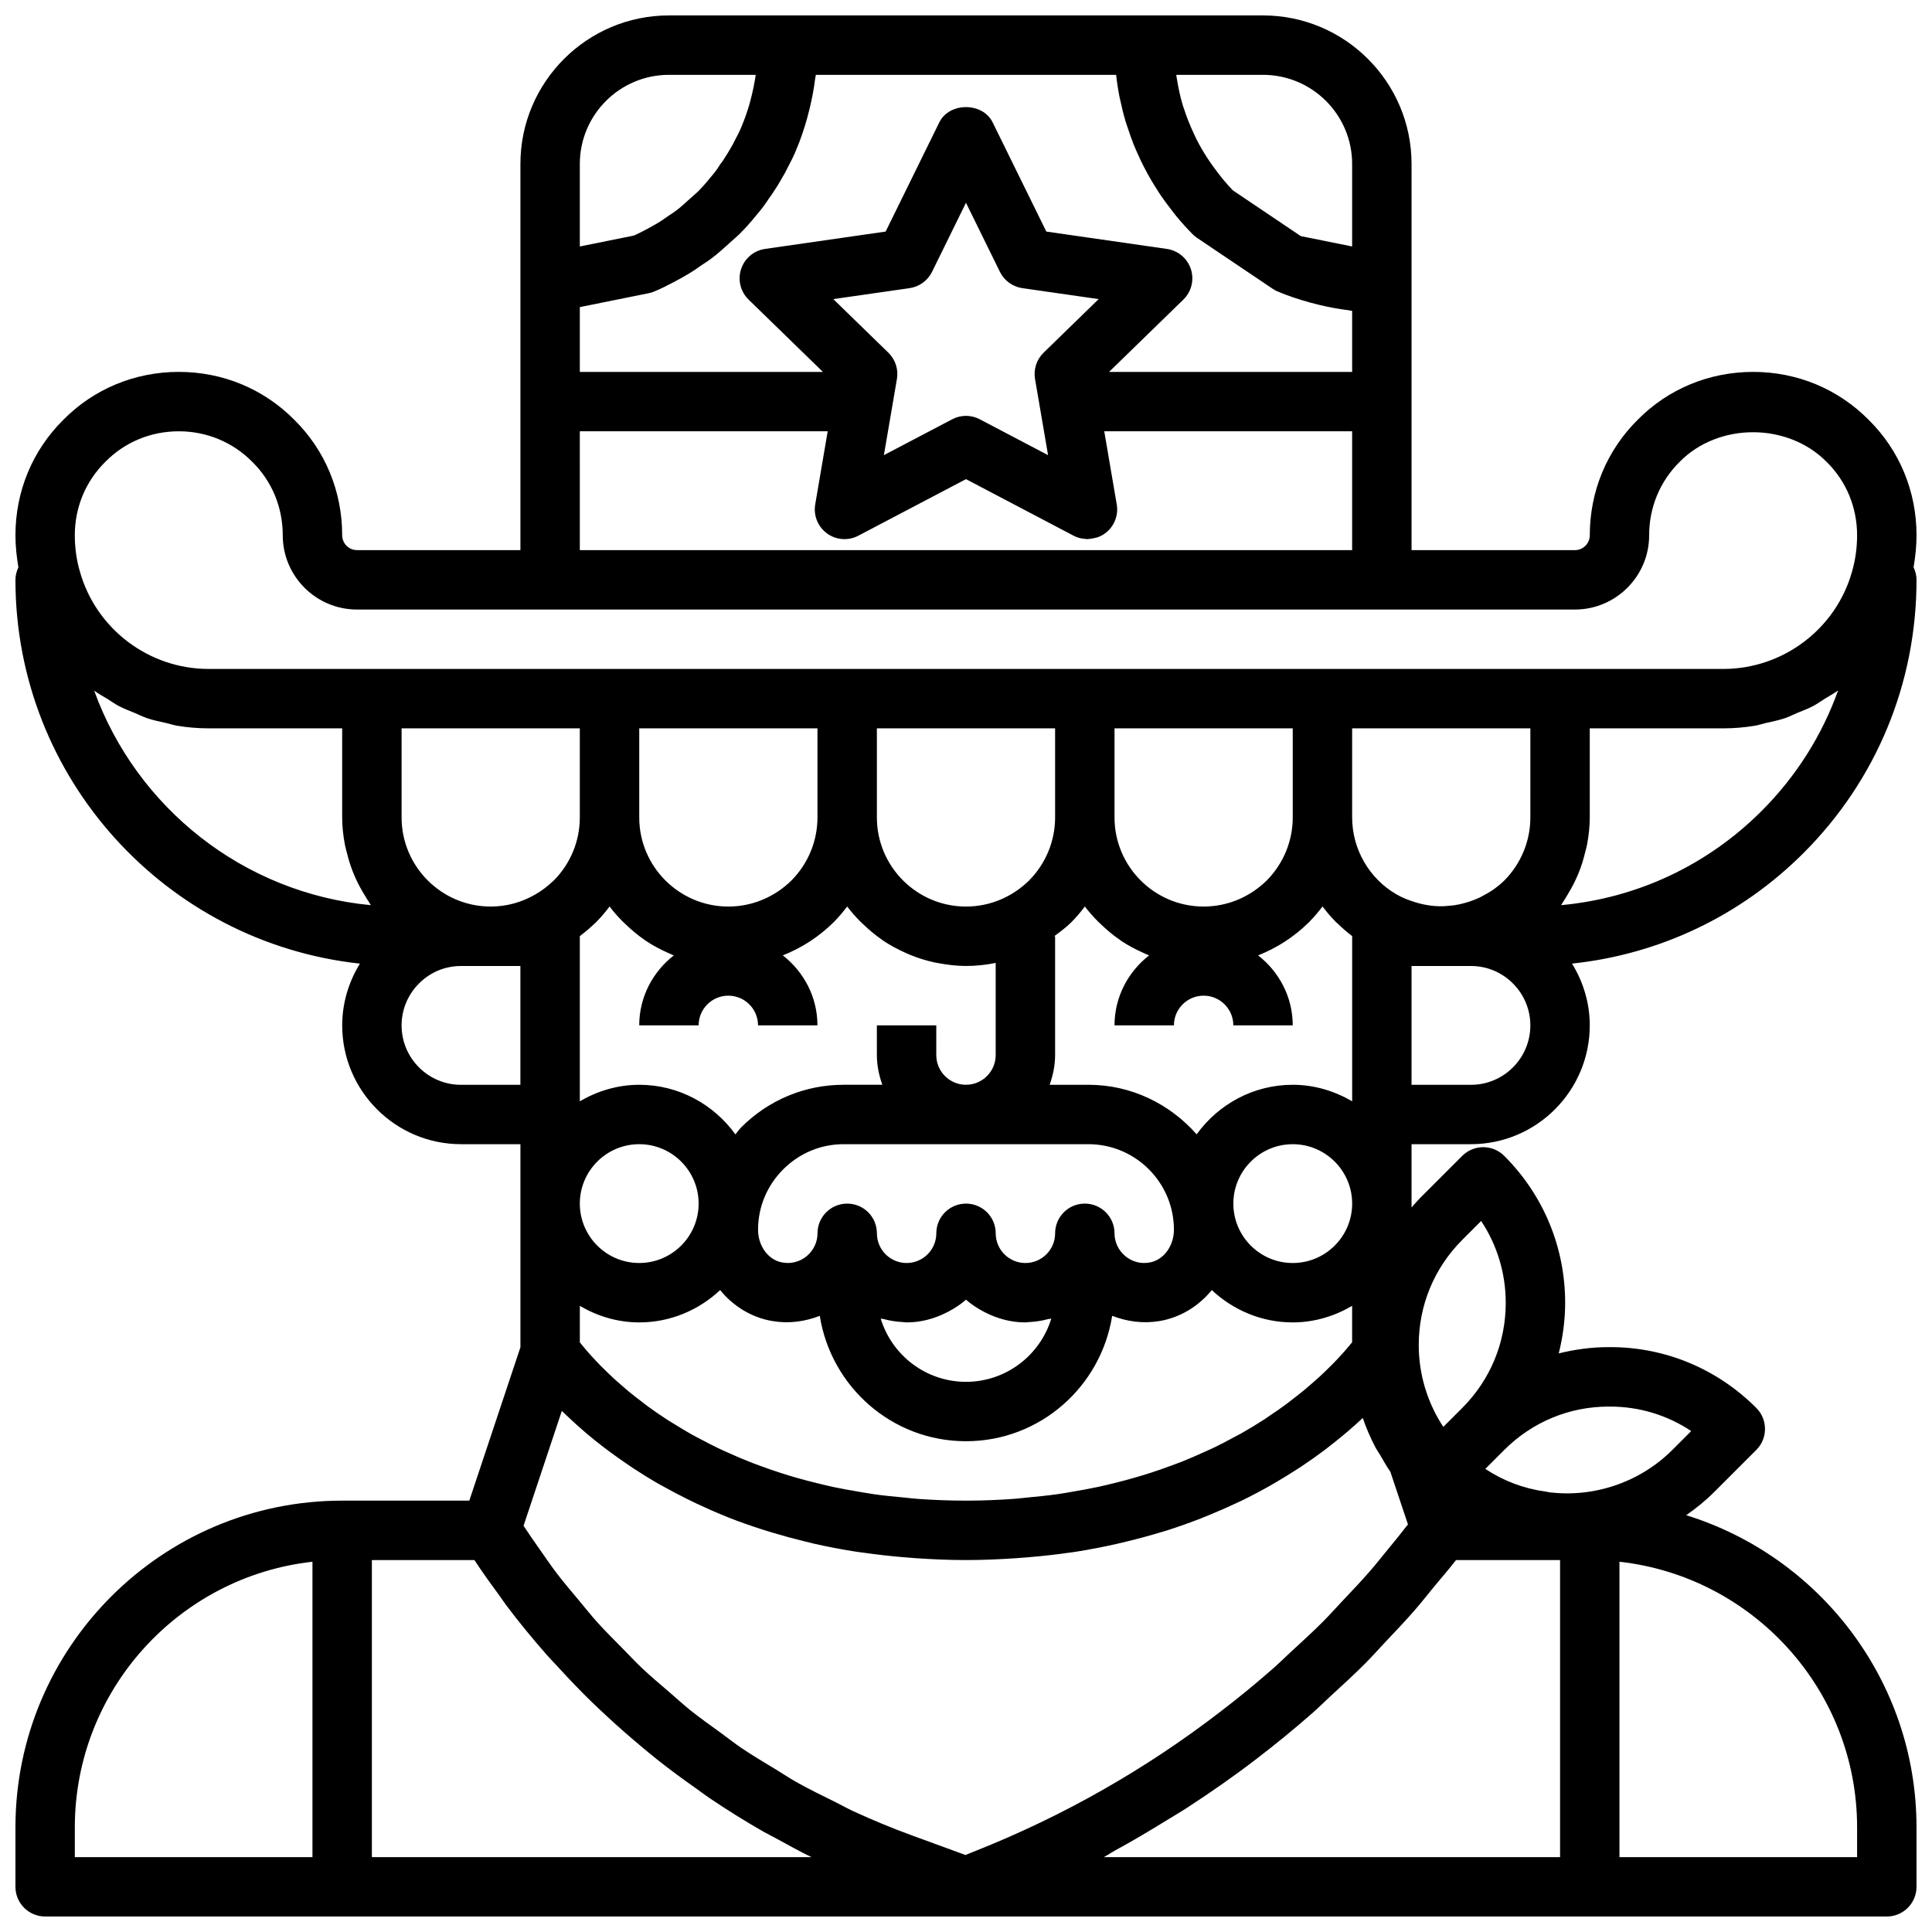 <?xml version="1.0" encoding="UTF-8"?>
<!-- Uploaded to: ICON Repo, www.svgrepo.com, Generator: ICON Repo Mixer Tools -->
<svg width="800px" height="800px" version="1.1" viewBox="144 144 512 512" xmlns="http://www.w3.org/2000/svg">
 <defs>
  <clipPath id="a">
   <path d="m148.09 148.09h503.81v503.81h-503.81z"/>
  </clipPath>
 </defs>
 <g clip-path="url(#a)">
  <path d="m651.9 297.66c0-1.195-0.309-2.297-0.785-3.312 0.473-2.785 0.785-5.609 0.785-8.496 0-11.648-4.519-22.523-12.66-30.566-8.105-8.211-18.988-12.73-30.637-12.73-11.648 0-22.527 4.519-30.566 12.66-8.207 8.109-12.727 18.988-12.727 30.637 0 2.168-1.766 3.938-3.938 3.938l-43.297-0.004v-102.34c0-21.703-17.66-39.359-39.359-39.359h-157.44c-21.703 0-39.359 17.66-39.359 39.359v102.34h-43.297c-2.172 0-3.938-1.77-3.938-3.938 0-11.648-4.519-22.523-12.66-30.566-8.105-8.207-18.988-12.727-30.633-12.727-11.648 0-22.527 4.519-30.566 12.66-8.211 8.109-12.73 18.988-12.73 30.637 0 2.894 0.316 5.723 0.785 8.496-0.477 1.012-0.785 2.117-0.785 3.312 0 52.691 40.039 96.188 91.289 101.71-3.004 4.894-4.695 10.488-4.695 16.363 0 17.367 14.125 31.488 31.488 31.488h15.742v53.824l-13.547 40.641h-33.684c-47.75 0-86.594 38.844-86.594 86.594v15.742c0 4.352 3.523 7.871 7.871 7.871h488.06c4.348 0 7.871-3.519 7.871-7.871v-15.742c0-38.855-25.727-71.805-61.035-82.734 2.633-1.832 5.144-3.863 7.445-6.164l11.133-11.133c3.074-3.074 3.074-8.055 0-11.133-10.398-10.402-24.148-16.113-38.68-16.113h-0.5c-4.504 0-8.906 0.605-13.172 1.664 1.078-4.332 1.695-8.809 1.695-13.387 0-14.723-5.731-28.551-16.141-38.961-3.074-3.074-8.055-3.074-11.133 0l-11.133 11.133c-0.809 0.812-1.543 1.688-2.301 2.543v-16.773h15.742c17.363 0 31.488-14.121 31.488-31.488 0-5.875-1.691-11.473-4.699-16.367 23.191-2.465 44.672-12.633 61.355-29.312 19.305-19.301 29.938-45.016 29.938-72.398zm-149.57-110.21v21.867l-13.605-2.746-18.016-12.133c-1.84-1.898-3.473-3.941-5-6.043-0.312-0.426-0.629-0.852-0.93-1.285-1.418-2.066-2.699-4.211-3.812-6.434-0.207-0.414-0.387-0.84-0.582-1.258-1.012-2.144-1.898-4.348-2.621-6.606-0.082-0.254-0.188-0.5-0.266-0.758-0.734-2.414-1.262-4.898-1.656-7.41-0.047-0.27-0.086-0.539-0.125-0.812h22.996c13.023 0 23.617 10.594 23.617 23.617zm-147.29-3.836c1.199-2.801 2.137-5.691 2.949-8.617 0.215-0.777 0.41-1.555 0.598-2.34 0.621-2.578 1.113-5.191 1.441-7.844 0.043-0.328 0.145-0.645 0.18-0.98h79.574c0.223 2.008 0.531 4 0.918 5.969 0.043 0.211 0.105 0.418 0.152 0.629 0.395 1.902 0.859 3.785 1.406 5.641 0.211 0.711 0.465 1.398 0.699 2.102 0.445 1.348 0.902 2.684 1.426 4 0.309 0.781 0.652 1.543 0.992 2.312 0.535 1.215 1.098 2.422 1.703 3.606 0.391 0.766 0.793 1.523 1.211 2.277 0.652 1.176 1.348 2.324 2.07 3.461 0.445 0.703 0.879 1.406 1.352 2.094 0.828 1.211 1.719 2.387 2.625 3.555 0.438 0.559 0.844 1.137 1.297 1.684 1.398 1.688 2.859 3.332 4.422 4.91 0.359 0.359 0.762 0.691 1.188 0.977l19.996 13.461c0.41 0.277 0.848 0.516 1.305 0.715 2.797 1.191 5.68 2.125 8.594 2.941 0.793 0.223 1.59 0.418 2.391 0.613 2.562 0.617 5.16 1.105 7.797 1.43 0.34 0.039 0.664 0.145 1.004 0.18v16.168h-64.422l19.688-19.156c2.152-2.09 2.926-5.227 2-8.078-0.93-2.852-3.398-4.926-6.367-5.359l-31.945-4.598-14.227-28.945c-2.644-5.383-11.484-5.383-14.129 0l-14.227 28.945-31.945 4.598c-2.969 0.43-5.434 2.508-6.367 5.359-0.926 2.852-0.152 5.988 2 8.078l19.688 19.156h-64.418v-17.172l18.246-3.684c0.469-0.102 0.93-0.23 1.371-0.414 1.828-0.73 3.57-1.629 5.391-2.59l2.043-1.105c1.297-0.738 2.582-1.492 3.82-2.344l1.406-0.992c1.703-1.039 3.371-2.277 5.164-3.852l4.809-4.312c1.617-1.621 3.152-3.336 4.371-4.875 1.359-1.555 2.512-3.074 3.492-4.621 0.539-0.691 1-1.398 1.309-1.906 0.836-1.207 1.582-2.492 2.18-3.543 0.527-0.844 0.957-1.684 1.352-2.477 0.898-1.711 1.777-3.426 2.43-5.055zm26.652 60.824c0.441-2.551-0.406-5.164-2.269-6.973l-14.59-14.199 20.223-2.906c2.57-0.375 4.797-1.992 5.941-4.32l8.996-18.305 8.996 18.305c1.145 2.328 3.371 3.945 5.941 4.32l20.223 2.906-14.59 14.199c-1.859 1.805-2.711 4.422-2.269 6.973l3.453 20.18-18.09-9.5c-2.289-1.215-5.035-1.215-7.328 0l-18.09 9.5zm-60.422-80.605h23c-0.059 0.402-0.113 0.801-0.18 1.199-0.246 1.504-0.562 2.996-0.938 4.477-0.164 0.652-0.312 1.309-0.504 1.957-0.605 2.07-1.301 4.121-2.16 6.137-0.516 1.293-1.172 2.508-1.938 3.965-0.207 0.414-0.406 0.84-0.812 1.5-0.52 0.898-1.031 1.812-1.82 2.977-0.184 0.293-0.352 0.602-0.562 0.859-0.27 0.316-0.516 0.652-0.73 1.008-0.633 1.039-1.391 2.016-2.422 3.199-1.082 1.352-2.223 2.637-3.113 3.543l-4.426 3.953c-0.918 0.809-1.891 1.566-3.328 2.461l-1.781 1.238c-0.844 0.586-1.758 1.09-2.516 1.531l-1.812 0.984c-1.059 0.555-2.113 1.121-3.211 1.598l-14.359 2.898v-21.867c0-13.023 10.59-23.617 23.613-23.617zm-23.613 94.465h65.691l-3.309 19.379c-0.504 2.953 0.711 5.934 3.137 7.695 2.426 1.762 5.641 1.992 8.289 0.594l28.527-14.988 28.531 14.992c0.625 0.328 1.281 0.551 1.953 0.699 0.223 0.051 0.449 0.051 0.676 0.082 0.348 0.047 0.691 0.125 1.039 0.125 0.086 0 0.168-0.035 0.25-0.039 0.539-0.016 1.066-0.121 1.59-0.25 0.227-0.055 0.453-0.07 0.676-0.145 0.738-0.25 1.453-0.594 2.106-1.066 2.426-1.762 3.641-4.742 3.137-7.695l-3.312-19.383h65.691v31.488h-204.67zm-125.71 8.059c5.125-5.199 12.031-8.059 19.434-8.059s14.305 2.859 19.504 8.125c5.188 5.121 8.047 12.023 8.047 19.43 0 10.855 8.828 19.68 19.68 19.68h322.75c10.852 0 19.68-8.824 19.68-19.68 0-7.402 2.859-14.305 8.117-19.496 10.254-10.395 28.543-10.461 38.938 0.07 5.191 5.117 8.051 12.02 8.051 19.426 0 3.328-0.449 6.559-1.355 9.68-4.269 15.156-18.281 25.742-34.07 25.742h-401.47c-15.789 0-29.801-10.586-34.086-25.824-0.887-3.043-1.34-6.269-1.34-9.598 0-7.406 2.863-14.309 8.121-19.496zm339.91 288.18c-1.641 1.996-3.234 4.027-4.93 5.973-2.363 2.715-4.852 5.309-7.32 7.926-1.684 1.785-3.312 3.625-5.047 5.359-2.777 2.785-5.684 5.426-8.578 8.082-1.551 1.426-3.039 2.922-4.625 4.309-4.535 3.973-9.191 7.801-13.988 11.461-19.715 15.184-41.457 27.559-64.656 36.793l-2.859 1.152-13.941-5.102c-5.352-1.945-10.609-4.121-15.766-6.496-1.645-0.758-3.211-1.66-4.836-2.461-3.469-1.711-6.945-3.394-10.309-5.293-1.883-1.062-3.668-2.273-5.516-3.394-2.996-1.816-6.016-3.59-8.914-5.555-1.93-1.309-3.758-2.758-5.644-4.129-2.688-1.953-5.41-3.867-8-5.945-1.898-1.523-3.688-3.18-5.535-4.769-2.438-2.102-4.91-4.164-7.25-6.375-1.828-1.727-3.539-3.574-5.305-5.367-2.199-2.234-4.434-4.438-6.531-6.769-1.727-1.922-3.332-3.949-4.988-5.934-1.973-2.363-3.973-4.699-5.836-7.148-1.598-2.098-3.07-4.297-4.59-6.457-1.406-2-2.816-3.996-4.148-6.051l10.145-30.445c0.297 0.293 0.648 0.613 0.961 0.914 0.355 0.344 0.711 0.684 1.086 1.035 1.152 1.082 2.383 2.195 3.719 3.348 0.219 0.188 0.406 0.367 0.629 0.555 1.527 1.297 3.195 2.629 4.957 3.977 0.484 0.371 0.988 0.734 1.488 1.109 1.453 1.078 2.984 2.16 4.59 3.246 0.527 0.359 1.031 0.711 1.578 1.07 2.098 1.375 4.301 2.742 6.648 4.09 0.449 0.258 0.934 0.504 1.391 0.762 1.984 1.109 4.059 2.199 6.215 3.269 0.75 0.371 1.5 0.738 2.273 1.105 2.508 1.188 5.109 2.344 7.848 3.445 0.238 0.098 0.457 0.203 0.699 0.297 2.945 1.168 6.066 2.25 9.281 3.285 0.883 0.285 1.785 0.547 2.688 0.82 2.641 0.797 5.371 1.535 8.191 2.223 0.844 0.207 1.652 0.426 2.512 0.621 3.578 0.812 7.289 1.527 11.148 2.133 0.816 0.129 1.676 0.219 2.508 0.336 3.199 0.453 6.496 0.824 9.891 1.117 1.168 0.102 2.332 0.203 3.523 0.281 4.297 0.293 8.684 0.492 13.281 0.492 4.578 0 8.949-0.203 13.23-0.488 1.113-0.074 2.207-0.16 3.301-0.254 3.801-0.32 7.504-0.727 11.062-1.25 0.375-0.055 0.77-0.09 1.141-0.148 3.875-0.598 7.574-1.332 11.168-2.137 0.938-0.211 1.852-0.434 2.769-0.656 3.027-0.734 5.965-1.527 8.789-2.387 0.516-0.156 1.059-0.297 1.566-0.457 3.223-1.02 6.289-2.121 9.25-3.273 0.75-0.293 1.469-0.594 2.203-0.895 2.43-0.992 4.769-2.016 7.016-3.078 0.523-0.246 1.066-0.484 1.582-0.734 2.617-1.273 5.094-2.586 7.457-3.922 0.562-0.316 1.09-0.637 1.637-0.957 1.926-1.125 3.766-2.254 5.519-3.398 0.461-0.301 0.938-0.598 1.387-0.898 2.051-1.371 3.981-2.738 5.789-4.098 0.363-0.273 0.691-0.539 1.047-0.809 1.516-1.164 2.941-2.309 4.281-3.434 0.344-0.289 0.695-0.574 1.027-0.863 1.398-1.203 2.734-2.387 3.938-3.519 0.883 2.633 1.992 5.184 3.277 7.656 0.426 0.824 0.984 1.582 1.453 2.383 0.832 1.418 1.605 2.863 2.57 4.211l4.668 13.953c-1.719 2.231-3.488 4.398-5.266 6.559zm-261.43-193.91v-23.617h47.23v23.617c0 6.258-2.469 12.207-6.793 16.605-1.641 1.574-3.309 2.844-5.008 3.812-3.684 2.125-7.656 3.199-11.812 3.199-13.023 0-23.617-10.594-23.617-23.617zm110.21-23.613v23.617c0 6.258-2.469 12.207-6.863 16.676-4.539 4.469-10.488 6.938-16.75 6.938-13.023 0-23.617-10.594-23.617-23.617v-23.617zm62.977 0v23.617c0 6.258-2.469 12.207-6.863 16.676-4.539 4.469-10.488 6.938-16.75 6.938-13.023 0-23.617-10.594-23.617-23.617v-23.617zm62.977 0v23.617c0 6.258-2.469 12.207-6.863 16.676-4.539 4.469-10.492 6.938-16.75 6.938-13.023 0-23.617-10.594-23.617-23.617v-23.617zm11.504 51.387c0.137 0.137 0.293 0.246 0.43 0.379 1.145 1.117 2.352 2.18 3.637 3.156 0.062 0.047 0.113 0.105 0.176 0.152v0.027 43.738c-4.652-2.707-9.984-4.375-15.746-4.375-10.496 0-19.746 5.211-25.469 13.129-7.047-7.984-17.23-13.129-28.688-13.129h-10.27c0.883-2.477 1.449-5.102 1.449-7.875v-31.488h-0.25c1.555-1.148 3.113-2.293 4.523-3.684 1.312-1.328 2.516-2.738 3.613-4.203 1.043 1.387 2.195 2.68 3.41 3.914 0.262 0.266 0.539 0.504 0.805 0.762 1.559 1.504 3.219 2.902 5.012 4.137 0.121 0.086 0.23 0.184 0.355 0.266 1.863 1.254 3.867 2.301 5.938 3.227 0.391 0.176 0.773 0.355 1.172 0.516 0.109 0.047 0.219 0.102 0.328 0.145-5.535 4.328-9.16 10.988-9.16 18.539h15.742c0-4.344 3.531-7.871 7.871-7.871s7.871 3.527 7.871 7.871h15.742c0-7.559-3.633-14.219-9.172-18.547 4.93-1.953 9.5-4.867 13.441-8.754 1.312-1.328 2.519-2.738 3.617-4.203 0.039 0.051 0.086 0.094 0.125 0.145 1.074 1.414 2.234 2.766 3.496 4.027zm4.242 74.566c0 8.68-7.062 15.742-15.742 15.742-8.684 0-15.742-7.066-15.742-15.742 0-8.68 7.062-15.742 15.742-15.742 8.68-0.004 15.742 7.062 15.742 15.742zm-70.848 0c-4.348 0-7.871 3.519-7.871 7.871 0 4.344-3.531 7.871-7.871 7.871s-7.871-3.527-7.871-7.871c0-4.352-3.523-7.871-7.871-7.871s-7.871 3.519-7.871 7.871c0 4.344-3.531 7.871-7.871 7.871-4.34 0-7.871-3.527-7.871-7.871 0-4.352-3.523-7.871-7.871-7.871-4.348 0-7.871 3.519-7.871 7.871 0 2.305-1.023 4.488-2.809 6.004-1.035 0.875-3.242 2.281-6.481 1.73-3.691-0.594-6.465-4.328-6.465-8.68 0-6.019 2.367-11.699 6.668-16.004 4.301-4.301 9.988-6.668 16.004-6.668h64.867c12.5 0 22.668 10.172 22.668 22.672 0 4.352-2.773 8.086-6.5 8.688-3.172 0.547-5.398-0.867-6.434-1.738-1.785-1.516-2.809-3.699-2.809-6.004 0-4.352-3.527-7.871-7.871-7.871zm-8.887 30.473c-2.945 9.684-11.965 16.758-22.602 16.758-10.641 0-19.656-7.074-22.602-16.758 0.25 0.074 0.523 0.055 0.777 0.121 1.633 0.438 3.32 0.723 5.074 0.797 0.047 0 0.094 0.012 0.141 0.012 0.293 0.016 0.566 0.082 0.863 0.082 3.848 0 7.434-1.008 10.645-2.644 0.117-0.059 0.23-0.113 0.348-0.172 1.703-0.902 3.328-1.934 4.754-3.207 1.43 1.277 3.059 2.312 4.769 3.215 0.105 0.055 0.211 0.105 0.316 0.16 3.215 1.641 6.805 2.648 10.656 2.648 0.301 0 0.586-0.07 0.887-0.082 0.027 0 0.051-0.008 0.078-0.008 1.77-0.074 3.473-0.359 5.121-0.805 0.25-0.062 0.523-0.043 0.773-0.117zm-109.2-46.219c8.684 0 15.742 7.066 15.742 15.742 0 8.68-7.062 15.742-15.742 15.742-8.684 0-15.742-7.066-15.742-15.742 0-8.676 7.059-15.742 15.742-15.742zm0-15.742c-5.762 0-11.094 1.668-15.742 4.379v-43.742-0.031c0.016-0.012 0.035-0.031 0.051-0.043 1.41-1.062 2.812-2.254 4.219-3.606 1.312-1.328 2.516-2.738 3.613-4.203 1.043 1.387 2.195 2.68 3.41 3.914 0.262 0.266 0.539 0.504 0.805 0.762 1.559 1.504 3.219 2.902 5.012 4.137 0.121 0.086 0.23 0.184 0.355 0.266 1.863 1.254 3.867 2.301 5.938 3.227 0.391 0.176 0.773 0.355 1.172 0.516 0.109 0.047 0.219 0.102 0.328 0.145-5.535 4.324-9.16 10.984-9.16 18.535h15.742c0-4.344 3.531-7.871 7.871-7.871 4.34 0 7.871 3.527 7.871 7.871h15.742c0-7.559-3.633-14.219-9.172-18.547 4.93-1.953 9.5-4.867 13.441-8.754 1.312-1.328 2.516-2.738 3.613-4.203 1.043 1.387 2.195 2.68 3.41 3.914 0.262 0.266 0.539 0.504 0.805 0.762 1.559 1.504 3.219 2.902 5.012 4.137 0.121 0.086 0.23 0.184 0.355 0.266 1.863 1.254 3.867 2.301 5.938 3.227 0.391 0.176 0.773 0.355 1.172 0.516 2.055 0.836 4.188 1.508 6.398 1.992 0.402 0.09 0.809 0.145 1.215 0.223 2.34 0.434 4.723 0.727 7.18 0.727 2.672 0 5.301-0.285 7.871-0.809v24.422c0 4.344-3.531 7.871-7.871 7.871s-7.871-3.527-7.871-7.871v-7.871h-15.742v7.871c0 2.773 0.57 5.398 1.449 7.871h-10.27c-10.219 0-19.855 4.004-27.133 11.277-0.578 0.578-1 1.262-1.539 1.867-5.727-7.926-14.984-13.141-25.488-13.141zm0 62.973c8.305 0 15.812-3.293 21.441-8.562 3.508 4.289 8.387 7.316 13.938 8.215 4.277 0.723 8.543 0.133 12.469-1.395 2.977 18.785 19.141 33.23 38.746 33.23s35.773-14.453 38.742-33.238c3.918 1.52 8.168 2.109 12.422 1.41 5.578-0.902 10.469-3.934 13.984-8.227 5.629 5.277 13.137 8.566 21.441 8.566 5.762 0 11.094-1.668 15.742-4.379v9.637c-0.035 0.047-0.055 0.07-0.09 0.117-0.141 0.176-0.344 0.414-0.508 0.613-0.348 0.426-0.73 0.883-1.18 1.402-0.25 0.289-0.555 0.621-0.836 0.934-0.465 0.52-0.969 1.07-1.523 1.652-0.363 0.387-0.77 0.793-1.172 1.203-0.59 0.598-1.23 1.227-1.902 1.871-0.469 0.449-0.957 0.906-1.465 1.379-0.742 0.684-1.555 1.395-2.387 2.113-0.551 0.477-1.098 0.953-1.691 1.441-0.941 0.781-1.977 1.582-3.019 2.383-0.598 0.461-1.164 0.914-1.797 1.383-1.336 0.988-2.789 1.984-4.277 2.981-0.438 0.293-0.828 0.586-1.281 0.883-1.977 1.285-4.09 2.57-6.324 3.836-0.562 0.32-1.195 0.625-1.773 0.938-1.715 0.934-3.469 1.863-5.332 2.766-0.906 0.438-1.887 0.855-2.832 1.285-1.656 0.754-3.336 1.496-5.102 2.211-1.102 0.445-2.262 0.867-3.406 1.293-1.75 0.652-3.539 1.281-5.391 1.883-1.25 0.406-2.535 0.797-3.836 1.176-1.898 0.559-3.863 1.078-5.863 1.574-1.367 0.34-2.742 0.672-4.156 0.98-2.121 0.461-4.332 0.859-6.562 1.242-1.426 0.246-2.828 0.504-4.297 0.715-2.512 0.359-5.144 0.621-7.793 0.871-1.316 0.125-2.582 0.293-3.934 0.387-4.055 0.289-8.238 0.465-12.602 0.465-4.356 0-8.535-0.168-12.586-0.449-1.355-0.094-2.621-0.262-3.941-0.387-2.625-0.242-5.242-0.496-7.738-0.848-1.488-0.211-2.902-0.473-4.348-0.719-2.191-0.371-4.371-0.75-6.457-1.195-1.445-0.309-2.836-0.652-4.231-0.992-1.949-0.477-3.871-0.969-5.719-1.504-1.344-0.387-2.656-0.789-3.949-1.207-1.773-0.57-3.504-1.164-5.184-1.781-1.207-0.441-2.41-0.887-3.57-1.352-1.641-0.656-3.215-1.336-4.762-2.027-1.059-0.473-2.137-0.941-3.148-1.426-1.551-0.746-3.016-1.512-4.465-2.281-0.871-0.461-1.781-0.918-2.613-1.383-1.609-0.906-3.109-1.824-4.582-2.742-0.555-0.348-1.168-0.691-1.707-1.039-1.953-1.262-3.781-2.527-5.484-3.777-0.52-0.383-0.965-0.75-1.461-1.129-1.148-0.875-2.289-1.746-3.316-2.594-0.621-0.512-1.168-1-1.746-1.5-0.801-0.691-1.605-1.383-2.324-2.043-0.555-0.508-1.055-0.992-1.562-1.48-0.625-0.598-1.242-1.195-1.797-1.758-0.469-0.477-0.902-0.93-1.324-1.375-0.48-0.508-0.941-1.004-1.359-1.469-0.363-0.406-0.719-0.805-1.035-1.168-0.359-0.418-0.691-0.809-0.988-1.168-0.262-0.316-0.531-0.645-0.746-0.914-0.074-0.094-0.125-0.16-0.191-0.25v-9.656c4.648 2.715 9.98 4.379 15.742 4.379zm236.16-133.82c0 6.258-2.469 12.207-6.863 16.676-1.027 1.012-2.144 1.887-3.301 2.688-0.582 0.398-1.203 0.723-1.812 1.066-0.559 0.316-1.113 0.633-1.695 0.902-0.816 0.375-1.652 0.691-2.5 0.973-0.391 0.129-0.785 0.25-1.184 0.359-0.957 0.262-1.918 0.48-2.898 0.621-0.297 0.043-0.598 0.059-0.898 0.09-1.02 0.109-2.047 0.188-3.074 0.16-1.578-0.043-3.121-0.262-4.641-0.613-0.57-0.129-1.137-0.301-1.703-0.473-1.66-0.523-3.301-1.133-4.867-2.039-7.273-4.18-11.793-12.008-11.793-20.41v-23.617h47.23zm-380.6-33.594c1.105 0.812 2.328 1.453 3.496 2.176 1.027 0.637 2 1.348 3.07 1.91 1.387 0.73 2.867 1.273 4.32 1.875 1.051 0.434 2.051 0.961 3.129 1.328 1.672 0.566 3.422 0.914 5.16 1.305 0.938 0.211 1.84 0.535 2.793 0.691 2.723 0.453 5.504 0.695 8.324 0.695h35.426v23.617c0 2.488 0.289 4.902 0.734 7.262 0.137 0.734 0.355 1.434 0.531 2.156 0.402 1.621 0.879 3.203 1.473 4.738 0.293 0.758 0.605 1.496 0.945 2.231 0.688 1.488 1.473 2.91 2.332 4.293 0.379 0.609 0.719 1.234 1.129 1.82 0.168 0.238 0.289 0.508 0.461 0.742-33.879-3.18-62.145-25.949-73.324-56.84zm97.207 104.45c-8.684 0-15.742-7.066-15.742-15.742 0-4.191 1.641-8.141 4.621-11.125 2.973-2.984 6.926-4.621 11.121-4.621h15.742v31.488zm-102.34 196.8c0-36.406 27.602-66.48 62.977-70.41v78.281h-62.977zm78.723 7.871v-78.723h27.18c2.18 3.336 4.516 6.559 6.871 9.766 0.516 0.703 0.984 1.445 1.508 2.144 3.43 4.562 7.051 8.965 10.812 13.242 1.02 1.156 2.102 2.246 3.141 3.383 2.816 3.074 5.695 6.086 8.676 8.992 1.402 1.367 2.84 2.695 4.277 4.027 2.82 2.613 5.703 5.144 8.652 7.609 1.5 1.254 2.988 2.508 4.523 3.723 3.305 2.617 6.699 5.113 10.145 7.539 1.215 0.855 2.391 1.766 3.621 2.598 4.688 3.164 9.484 6.164 14.402 8.973 1.059 0.605 2.16 1.129 3.231 1.715 3.121 1.711 6.238 3.445 9.445 5.012zm197.08-1.832c4.504-2.457 8.91-5.062 13.27-7.758 1.973-1.219 3.977-2.379 5.918-3.644 6.195-4.043 12.27-8.262 18.133-12.781 5.086-3.875 10.023-7.938 14.832-12.148 1.672-1.465 3.238-3.047 4.875-4.551 3.074-2.824 6.16-5.629 9.109-8.586 1.852-1.855 3.59-3.824 5.387-5.734 2.602-2.758 5.227-5.496 7.719-8.359 1.789-2.055 3.473-4.211 5.203-6.32 1.93-2.336 3.93-4.606 5.777-7.008h27.578v78.719l-120.93 0.004c1.066-0.566 2.066-1.254 3.129-1.832zm196.52-6.039v7.871h-62.977v-78.281c35.375 3.926 62.977 34 62.977 70.41zm-65.82-111.53c0.121 0.008 0.246 0.008 0.355 0 7.746 0 15.16 2.262 21.504 6.488l-5.016 5.012c-8.578 8.57-20.785 12.707-32.758 11.191-0.293-0.078-0.598-0.137-0.902-0.176-5.731-0.793-11.117-2.836-15.887-6.004l5.012-5.012c7.422-7.418 17.223-11.5 27.691-11.5zm-38.824-44.168 5.012-5.012c4.238 6.379 6.516 13.867 6.516 21.711 0 10.516-4.094 20.402-11.527 27.836l-5.012 5.012c-2.074-3.125-3.664-6.523-4.762-10.09l-0.109-0.324c-1.078-3.621-1.645-7.418-1.645-11.305 0-10.508 4.094-20.391 11.527-27.828zm2.309-41.102h-15.742v-31.488h15.742c4.195 0 8.145 1.637 11.125 4.621 2.977 2.981 4.617 6.934 4.617 11.121 0 8.68-7.059 15.746-15.742 15.746zm23.891-47.609c0.199-0.273 0.34-0.582 0.531-0.863 0.457-0.66 0.844-1.352 1.258-2.039 0.824-1.359 1.574-2.746 2.227-4.184 0.348-0.766 0.668-1.527 0.965-2.309 0.574-1.52 1.023-3.07 1.406-4.652 0.172-0.715 0.387-1.414 0.52-2.141 0.418-2.312 0.691-4.66 0.691-7.055v-23.617h35.426c2.824 0 5.609-0.242 8.336-0.695 0.949-0.156 1.848-0.48 2.781-0.691 1.746-0.391 3.504-0.742 5.184-1.312 1.117-0.379 2.156-0.926 3.242-1.379 1.414-0.59 2.859-1.113 4.215-1.828 1.148-0.605 2.195-1.371 3.297-2.059 1.109-0.695 2.277-1.301 3.328-2.078-4.246 11.887-11.105 22.777-20.281 31.949-14.406 14.406-33.027 23.098-53.125 24.953z"/>
 </g>
</svg>